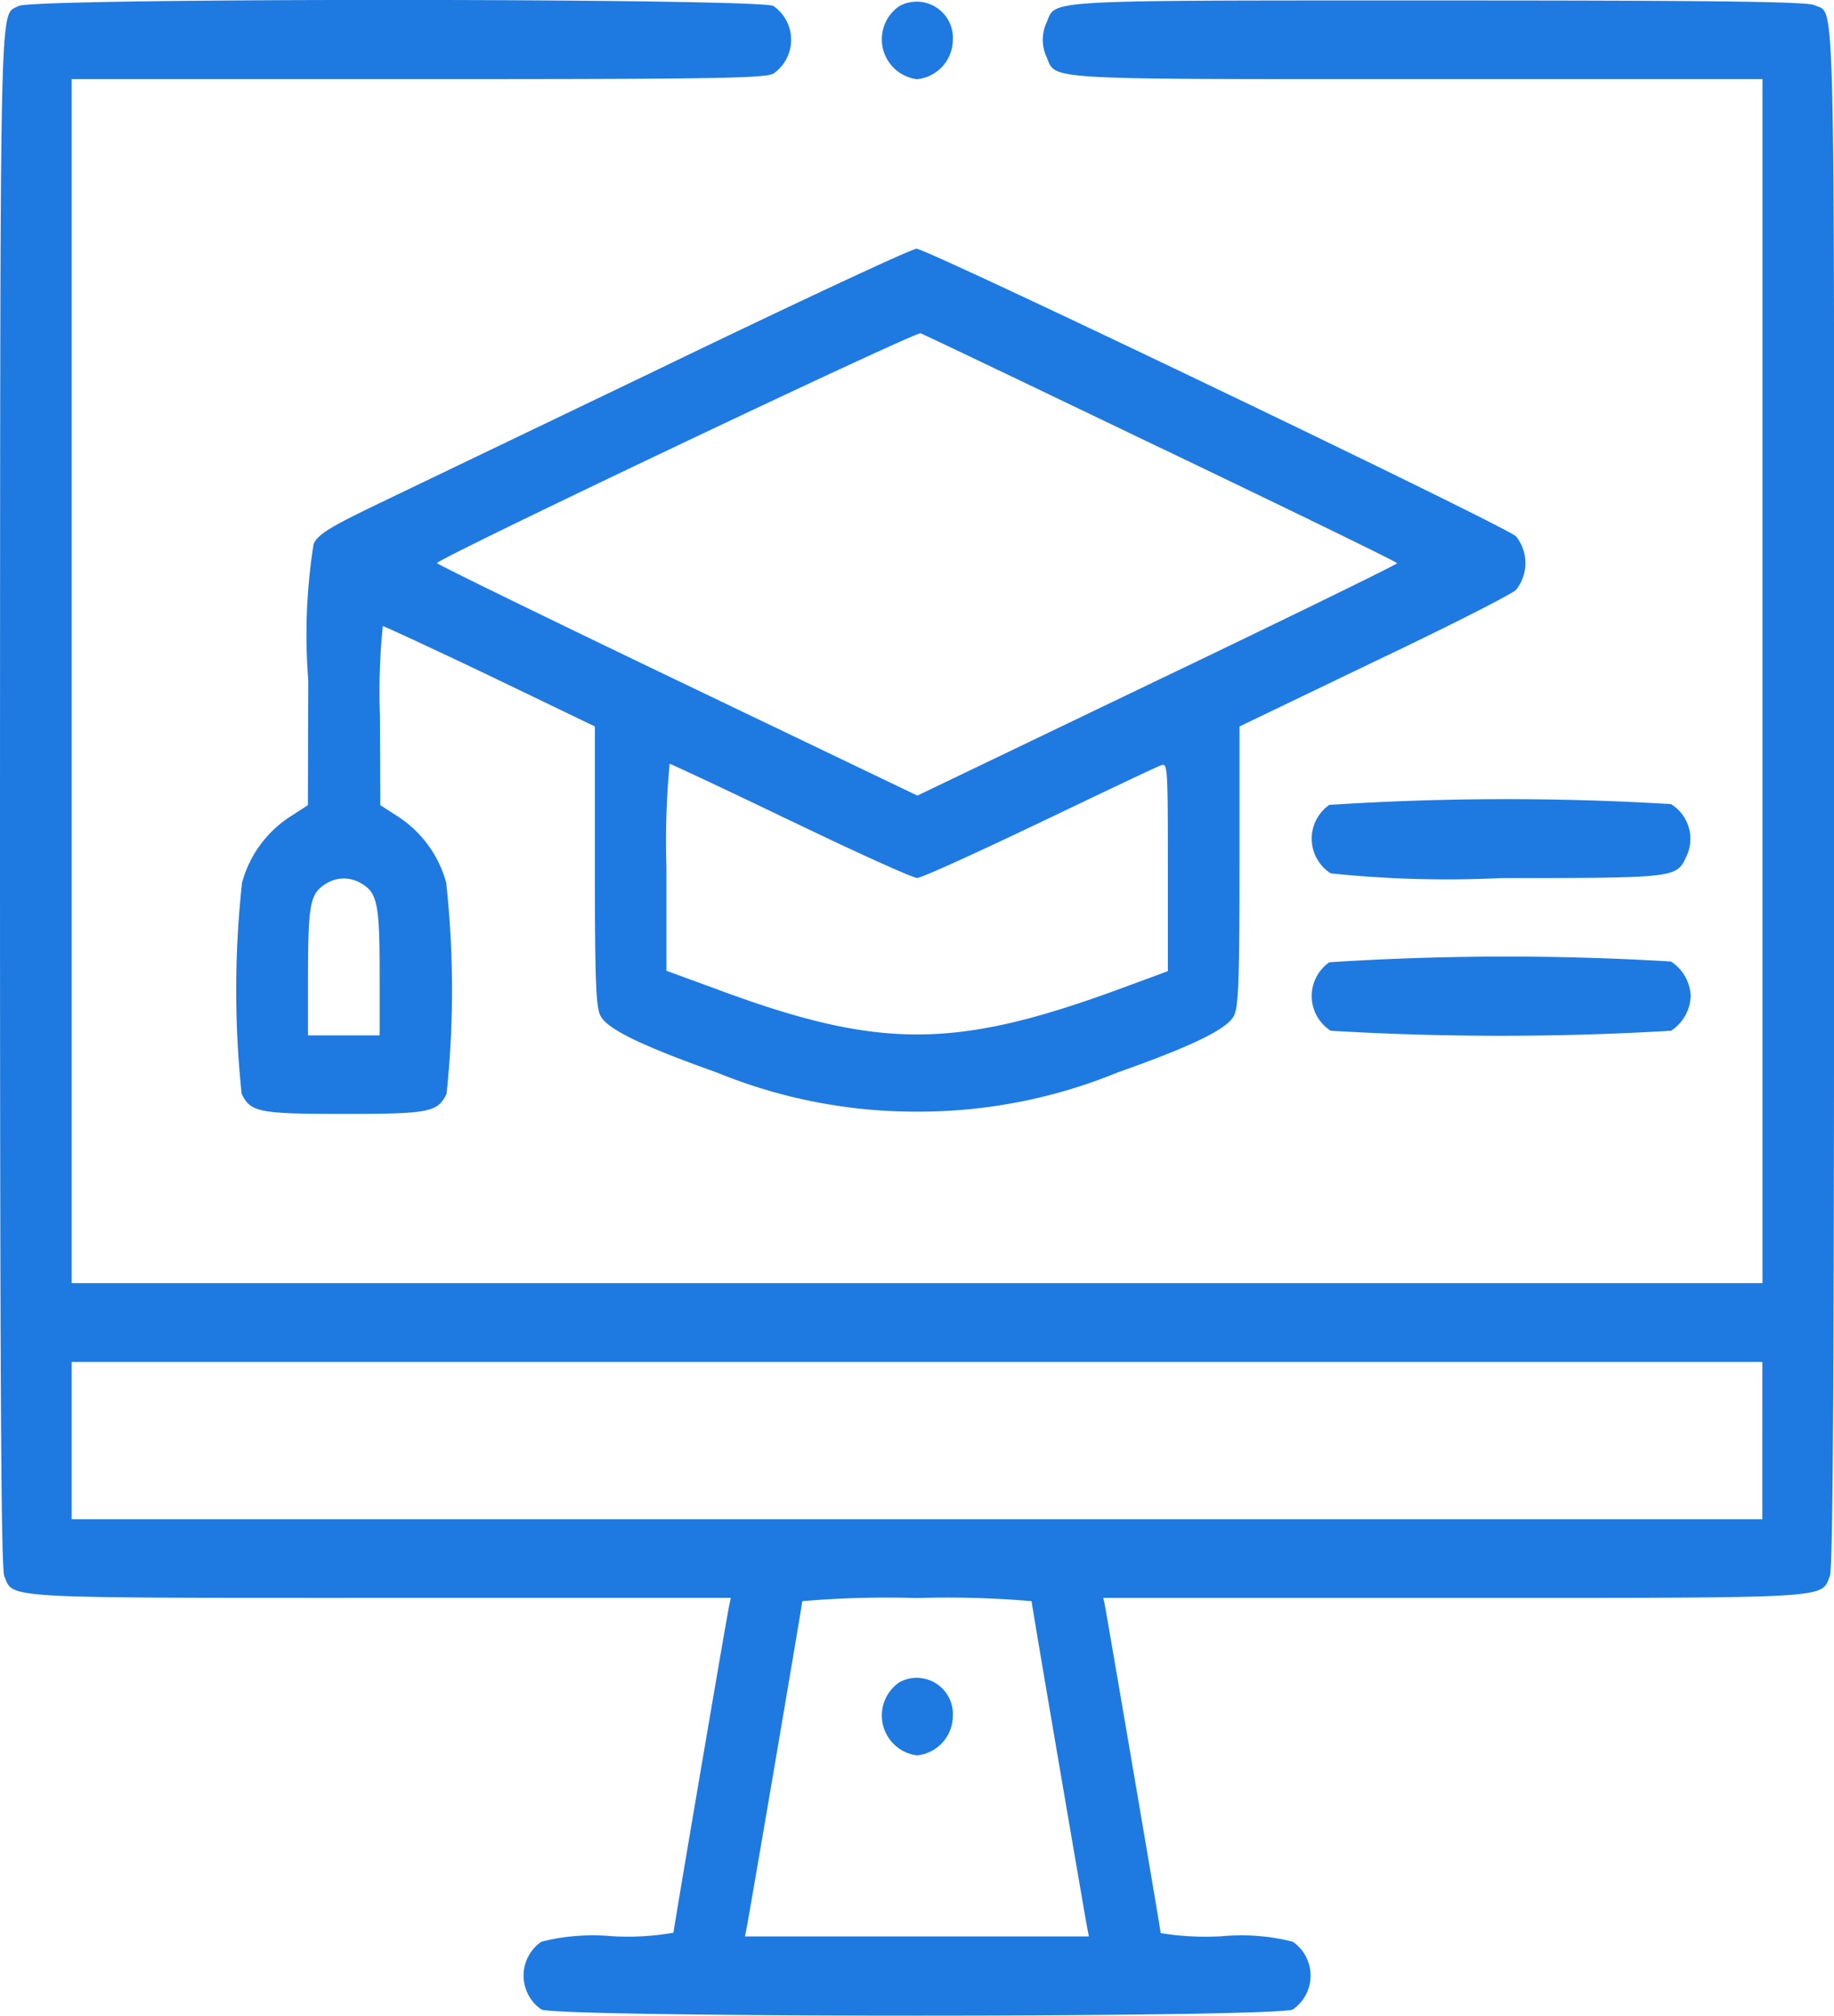 <svg id="online-learning" xmlns="http://www.w3.org/2000/svg" width="48.638" height="53.457" viewBox="0 0 48.638 53.457">
  <path id="Path_17578" data-name="Path 17578" d="M.484-511.977c-.5.3-.475-.9-.484,21,0,15.579.028,20.431.114,20.639.247.595-.171.574,9.956.574h9.31l-.047.23c-.085.417-1.472,8.567-1.472,8.65a7.062,7.062,0,0,1-1.615.094,5.537,5.537,0,0,0-1.89.146,1.091,1.091,0,0,0,0,1.795c.4.219,19.531.219,19.93,0a1.091,1.091,0,0,0,0-1.795,5.537,5.537,0,0,0-1.89-.146,7.46,7.46,0,0,1-1.615-.083c0-.083-1.4-8.264-1.472-8.65l-.048-.24h9.31c10.127,0,9.709.021,9.956-.574.085-.209.114-5.061.114-20.618,0-22.132.038-20.775-.522-21.046-.19-.094-2.641-.125-9.984-.125-10.583,0-10.127-.021-10.374.574a1.085,1.085,0,0,0,0,.939c.247.595-.152.574,9.813.574h9.167v31.929H1.9v-31.929h9.167c7.761,0,9.215-.021,9.443-.146a1.091,1.091,0,0,0,0-1.795C20.13-512.186.836-512.2.484-511.977Zm46.253,38.044v2.087H1.9v-4.174H46.738Zm-19.379,4.257c0,.083,1.4,8.264,1.472,8.65l.047.24h-9.12l.047-.24c.076-.386,1.472-8.567,1.472-8.65a26.127,26.127,0,0,1,3.04-.083A26.127,26.127,0,0,1,27.359-469.676Z" transform="translate(0 512.138)" fill="#1e7ae0"/>
  <path id="Path_17579" data-name="Path 17579" d="M246.676-85.73a1.067,1.067,0,0,0,.465,1.941,1.057,1.057,0,0,0,.95-1.033A.96.96,0,0,0,246.676-85.73Z" transform="translate(-222.822 130.341)" fill="#1e7ae0"/>
  <path id="Path_17580" data-name="Path 17580" d="M246.676-511.73a1.067,1.067,0,0,0,.465,1.941,1.057,1.057,0,0,0,.95-1.033A.96.96,0,0,0,246.676-511.73Z" transform="translate(-222.822 511.89)" fill="#1e7ae0"/>
  <path id="Path_17581" data-name="Path 17581" d="M77.1-445.718c-3.629,1.743-7.153,3.433-7.818,3.756-.959.47-1.244.657-1.349.887a15.4,15.4,0,0,0-.142,3.61l-.009,3.318-.484.313a3.039,3.039,0,0,0-1.263,1.743,26.293,26.293,0,0,0-.01,5.6c.237.49.465.532,2.717.532s2.479-.042,2.717-.532a26.293,26.293,0,0,0-.01-5.6,3.039,3.039,0,0,0-1.263-1.743l-.484-.313-.01-2.379a17.428,17.428,0,0,1,.076-2.369c.038,0,1.32.595,2.85,1.325l2.774,1.336v3.683c0,3.036.029,3.736.142,3.976.161.355,1.073.8,3.106,1.523a13.9,13.9,0,0,0,5.3,1.033,13.9,13.9,0,0,0,5.3-1.033c2.033-.72,2.945-1.169,3.106-1.523.114-.24.142-.939.142-3.976v-3.683l3.581-1.722c1.976-.939,3.657-1.795,3.752-1.9a1.134,1.134,0,0,0,0-1.419c-.228-.25-15.627-7.638-15.9-7.628C83.793-448.9,80.724-447.471,77.1-445.718Zm13.318,2.108c3.439,1.649,6.251,3.016,6.251,3.047s-2.859,1.43-6.365,3.109L83.945-434.4l-6.374-3.057c-3.5-1.68-6.365-3.078-6.365-3.109,0-.115,12.691-6.146,12.824-6.094C84.106-446.636,86.985-445.258,90.414-443.61Zm-9.823,9.881c1.729.835,3.23,1.513,3.344,1.513s1.577-.668,3.258-1.471,3.135-1.5,3.23-1.523c.152-.052.161.125.161,2.7v2.765l-1.3.48c-4.36,1.6-6.365,1.6-10.687-.01l-1.311-.48V-432.5a22.067,22.067,0,0,1,.085-2.744C77.409-435.241,78.862-434.563,80.591-433.728ZM69.2-432.069c.418.24.484.543.484,2.358v1.67h-1.9v-1.7c.009-1.805.057-2.066.484-2.327A.88.88,0,0,1,69.2-432.069Z" transform="translate(-59.616 455.499)" fill="#1e7ae0"/>
  <path id="Path_17582" data-name="Path 17582" d="M366.663-308.9a1.093,1.093,0,0,0,.038,1.816,29.712,29.712,0,0,0,4.512.125c4.579,0,4.655-.01,4.9-.532a1.083,1.083,0,0,0-.389-1.43A72.919,72.919,0,0,0,366.663-308.9Z" transform="translate(-331.41 330.245)" fill="#1e7ae0"/>
  <path id="Path_17583" data-name="Path 17583" d="M366.663-268.9a1.093,1.093,0,0,0,.038,1.816,76.583,76.583,0,0,0,9.025,0,1.149,1.149,0,0,0,.522-.918,1.149,1.149,0,0,0-.522-.918A72.919,72.919,0,0,0,366.663-268.9Z" transform="translate(-331.41 294.419)" fill="#1e7ae0"/>
</svg>
